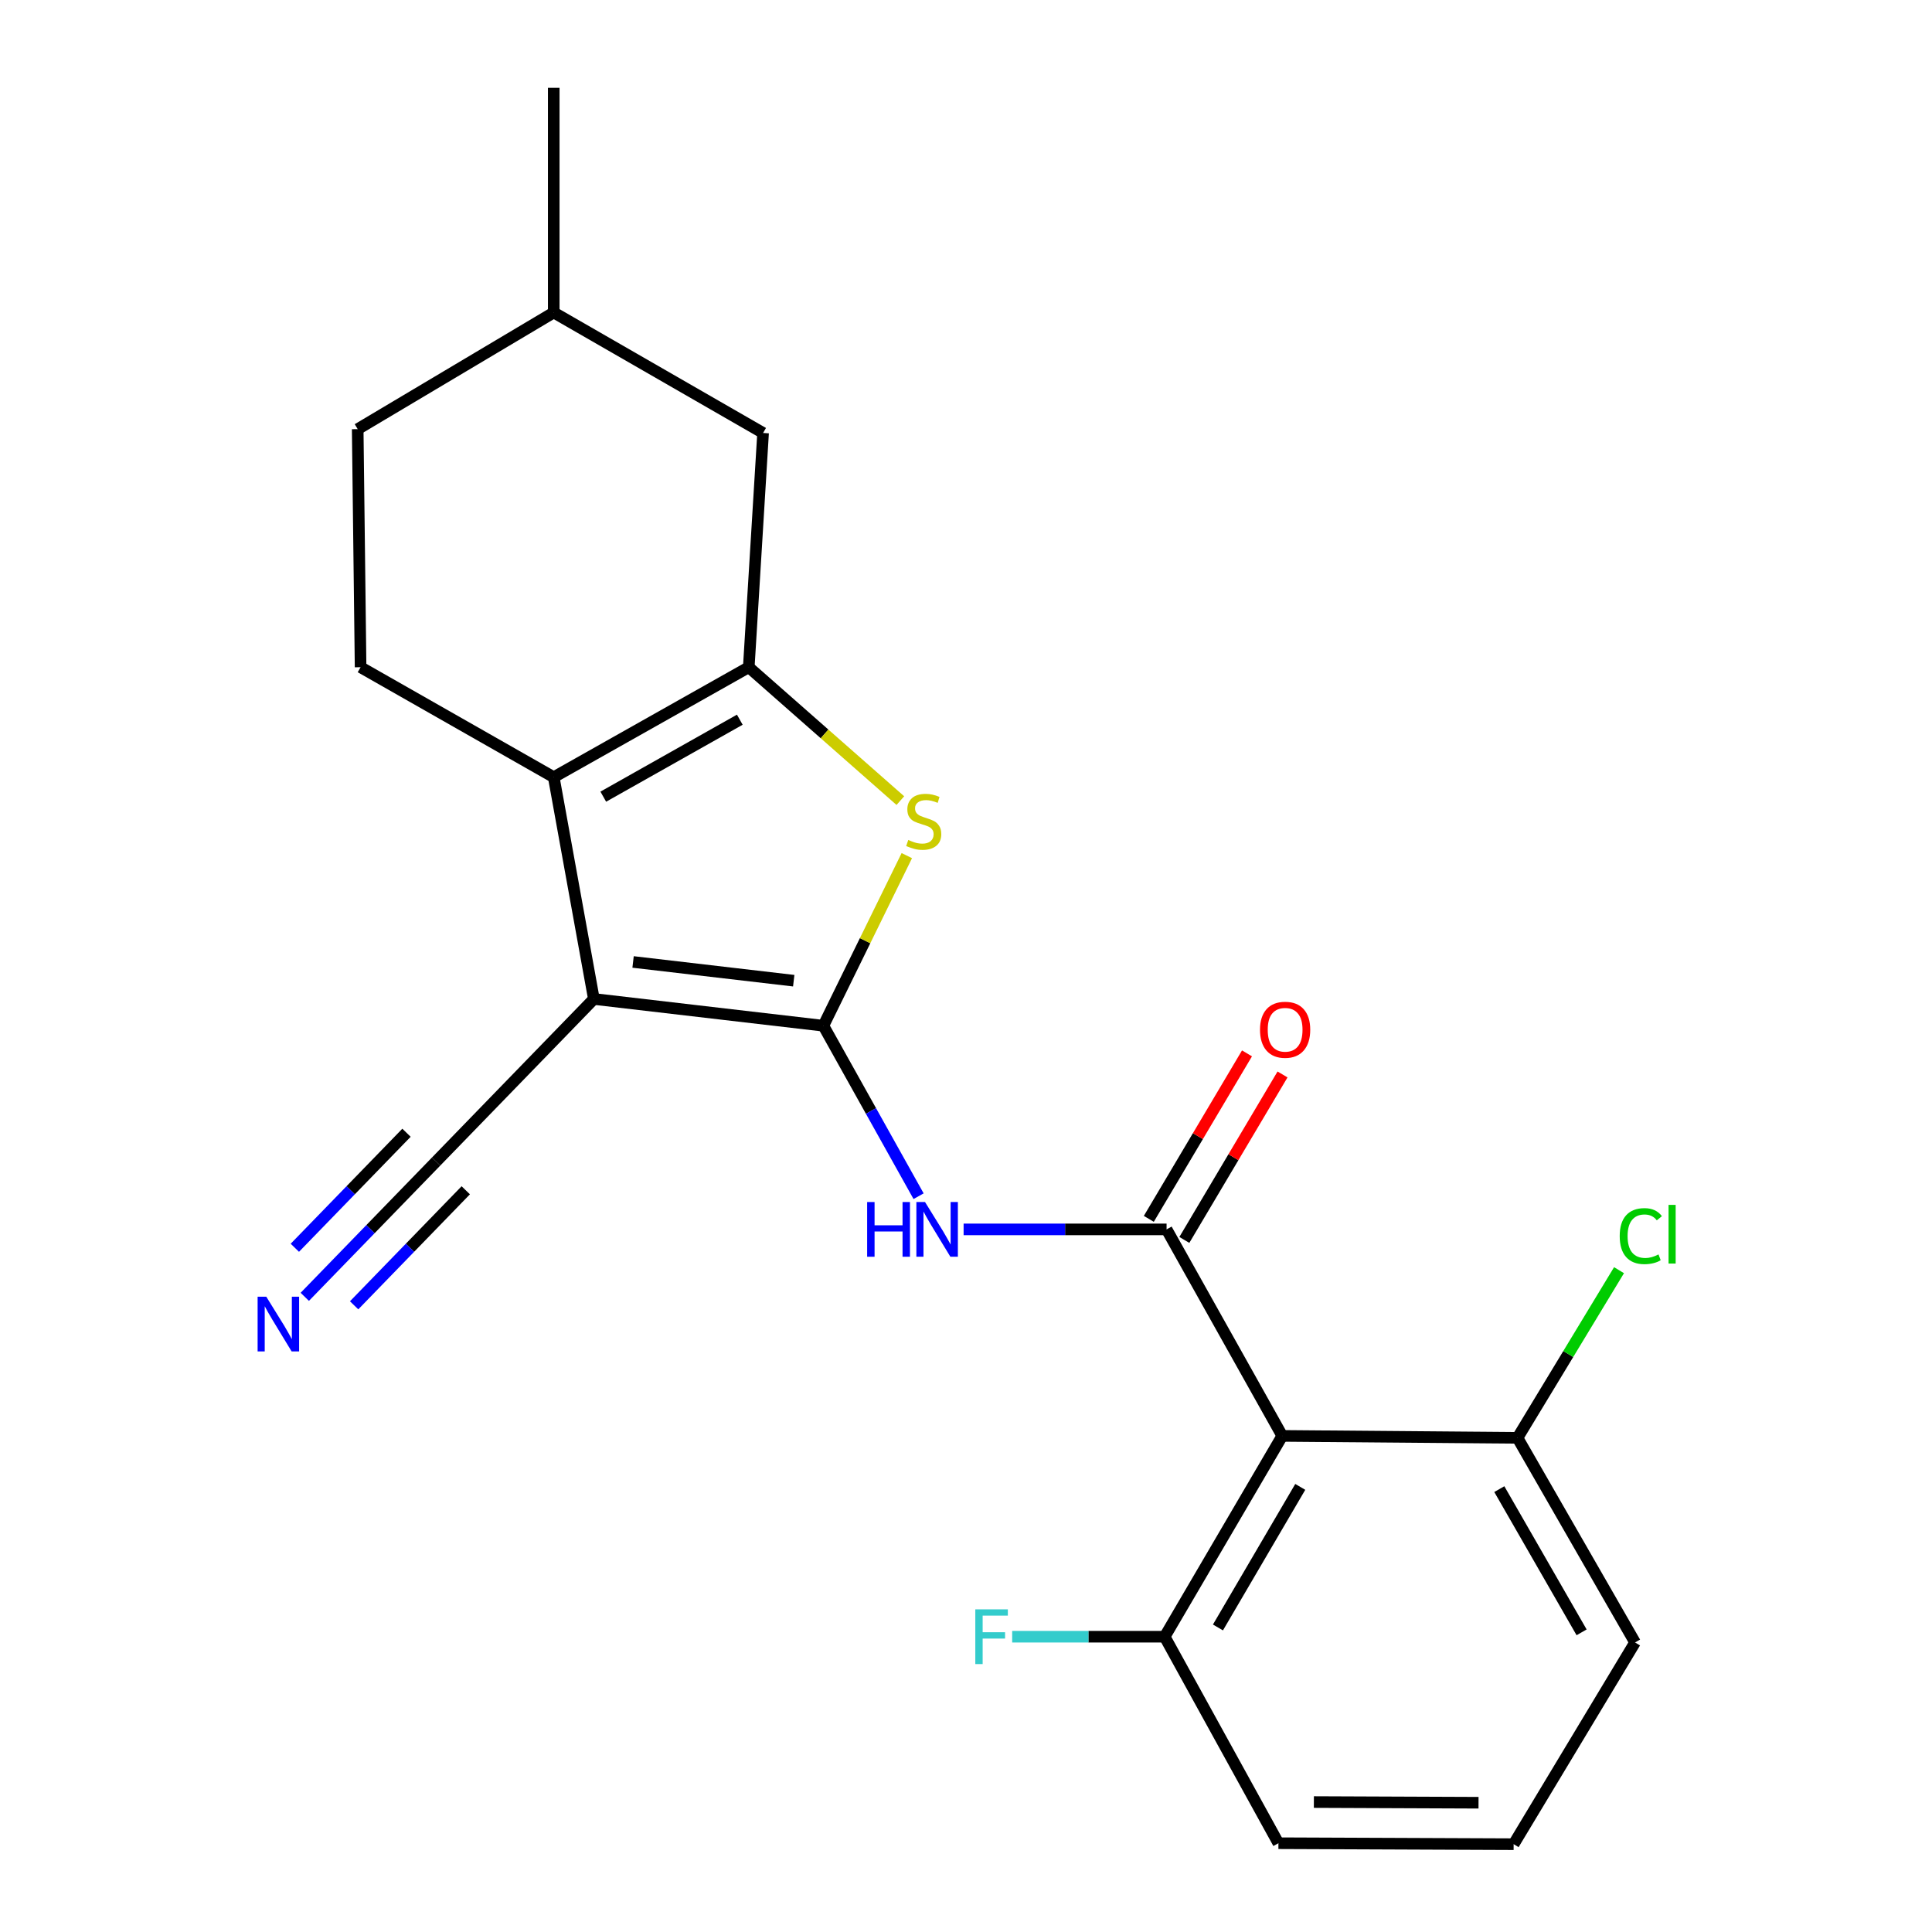 <?xml version='1.0' encoding='iso-8859-1'?>
<svg version='1.1' baseProfile='full'
              xmlns='http://www.w3.org/2000/svg'
                      xmlns:rdkit='http://www.rdkit.org/xml'
                      xmlns:xlink='http://www.w3.org/1999/xlink'
                  xml:space='preserve'
width='1000px' height='1000px' viewBox='0 0 1000 1000'>
<!-- END OF HEADER -->
<rect style='opacity:1.0;fill:#FFFFFF;stroke:none' width='1000' height='1000' x='0' y='0'> </rect>
<path class='bond-0' d='M 426.176,530.918 L 307.388,517.068' style='fill:none;fill-rule:evenodd;stroke:#000000;stroke-width:6px;stroke-linecap:butt;stroke-linejoin:miter;stroke-opacity:1' />
<path class='bond-0' d='M 410.834,507.604 L 327.682,497.91' style='fill:none;fill-rule:evenodd;stroke:#000000;stroke-width:6px;stroke-linecap:butt;stroke-linejoin:miter;stroke-opacity:1' />
<path class='bond-3' d='M 426.176,530.918 L 447.774,486.893' style='fill:none;fill-rule:evenodd;stroke:#000000;stroke-width:6px;stroke-linecap:butt;stroke-linejoin:miter;stroke-opacity:1' />
<path class='bond-3' d='M 447.774,486.893 L 469.371,442.868' style='fill:none;fill-rule:evenodd;stroke:#CCCC00;stroke-width:6px;stroke-linecap:butt;stroke-linejoin:miter;stroke-opacity:1' />
<path class='bond-5' d='M 426.176,530.918 L 450.817,575.035' style='fill:none;fill-rule:evenodd;stroke:#000000;stroke-width:6px;stroke-linecap:butt;stroke-linejoin:miter;stroke-opacity:1' />
<path class='bond-5' d='M 450.817,575.035 L 475.459,619.153' style='fill:none;fill-rule:evenodd;stroke:#0000FF;stroke-width:6px;stroke-linecap:butt;stroke-linejoin:miter;stroke-opacity:1' />
<path class='bond-1' d='M 307.388,517.068 L 286.614,402.271' style='fill:none;fill-rule:evenodd;stroke:#000000;stroke-width:6px;stroke-linecap:butt;stroke-linejoin:miter;stroke-opacity:1' />
<path class='bond-7' d='M 307.388,517.068 L 225.741,601.198' style='fill:none;fill-rule:evenodd;stroke:#000000;stroke-width:6px;stroke-linecap:butt;stroke-linejoin:miter;stroke-opacity:1' />
<path class='bond-9' d='M 286.614,402.271 L 186.64,345.353' style='fill:none;fill-rule:evenodd;stroke:#000000;stroke-width:6px;stroke-linecap:butt;stroke-linejoin:miter;stroke-opacity:1' />
<path class='bond-22' d='M 286.614,402.271 L 387.562,345.353' style='fill:none;fill-rule:evenodd;stroke:#000000;stroke-width:6px;stroke-linecap:butt;stroke-linejoin:miter;stroke-opacity:1' />
<path class='bond-22' d='M 312.257,412.357 L 382.92,372.514' style='fill:none;fill-rule:evenodd;stroke:#000000;stroke-width:6px;stroke-linecap:butt;stroke-linejoin:miter;stroke-opacity:1' />
<path class='bond-2' d='M 387.562,345.353 L 426.792,379.875' style='fill:none;fill-rule:evenodd;stroke:#000000;stroke-width:6px;stroke-linecap:butt;stroke-linejoin:miter;stroke-opacity:1' />
<path class='bond-2' d='M 426.792,379.875 L 466.021,414.396' style='fill:none;fill-rule:evenodd;stroke:#CCCC00;stroke-width:6px;stroke-linecap:butt;stroke-linejoin:miter;stroke-opacity:1' />
<path class='bond-10' d='M 387.562,345.353 L 394.974,224.106' style='fill:none;fill-rule:evenodd;stroke:#000000;stroke-width:6px;stroke-linecap:butt;stroke-linejoin:miter;stroke-opacity:1' />
<path class='bond-4' d='M 603.818,636.332 L 551.29,636.332' style='fill:none;fill-rule:evenodd;stroke:#000000;stroke-width:6px;stroke-linecap:butt;stroke-linejoin:miter;stroke-opacity:1' />
<path class='bond-4' d='M 551.29,636.332 L 498.763,636.332' style='fill:none;fill-rule:evenodd;stroke:#0000FF;stroke-width:6px;stroke-linecap:butt;stroke-linejoin:miter;stroke-opacity:1' />
<path class='bond-6' d='M 603.818,636.332 L 663.693,743.218' style='fill:none;fill-rule:evenodd;stroke:#000000;stroke-width:6px;stroke-linecap:butt;stroke-linejoin:miter;stroke-opacity:1' />
<path class='bond-11' d='M 613.012,641.786 L 638.421,598.96' style='fill:none;fill-rule:evenodd;stroke:#000000;stroke-width:6px;stroke-linecap:butt;stroke-linejoin:miter;stroke-opacity:1' />
<path class='bond-11' d='M 638.421,598.96 L 663.831,556.134' style='fill:none;fill-rule:evenodd;stroke:#FF0000;stroke-width:6px;stroke-linecap:butt;stroke-linejoin:miter;stroke-opacity:1' />
<path class='bond-11' d='M 594.625,630.877 L 620.034,588.051' style='fill:none;fill-rule:evenodd;stroke:#000000;stroke-width:6px;stroke-linecap:butt;stroke-linejoin:miter;stroke-opacity:1' />
<path class='bond-11' d='M 620.034,588.051 L 645.444,545.225' style='fill:none;fill-rule:evenodd;stroke:#FF0000;stroke-width:6px;stroke-linecap:butt;stroke-linejoin:miter;stroke-opacity:1' />
<path class='bond-12' d='M 663.693,743.218 L 602.832,847.16' style='fill:none;fill-rule:evenodd;stroke:#000000;stroke-width:6px;stroke-linecap:butt;stroke-linejoin:miter;stroke-opacity:1' />
<path class='bond-12' d='M 673.014,769.613 L 630.411,842.371' style='fill:none;fill-rule:evenodd;stroke:#000000;stroke-width:6px;stroke-linecap:butt;stroke-linejoin:miter;stroke-opacity:1' />
<path class='bond-13' d='M 663.693,743.218 L 785.451,744.228' style='fill:none;fill-rule:evenodd;stroke:#000000;stroke-width:6px;stroke-linecap:butt;stroke-linejoin:miter;stroke-opacity:1' />
<path class='bond-8' d='M 225.741,601.198 L 191.747,636.22' style='fill:none;fill-rule:evenodd;stroke:#000000;stroke-width:6px;stroke-linecap:butt;stroke-linejoin:miter;stroke-opacity:1' />
<path class='bond-8' d='M 191.747,636.22 L 157.753,671.242' style='fill:none;fill-rule:evenodd;stroke:#0000FF;stroke-width:6px;stroke-linecap:butt;stroke-linejoin:miter;stroke-opacity:1' />
<path class='bond-8' d='M 210.4,586.307 L 181.505,616.076' style='fill:none;fill-rule:evenodd;stroke:#000000;stroke-width:6px;stroke-linecap:butt;stroke-linejoin:miter;stroke-opacity:1' />
<path class='bond-8' d='M 181.505,616.076 L 152.61,645.845' style='fill:none;fill-rule:evenodd;stroke:#0000FF;stroke-width:6px;stroke-linecap:butt;stroke-linejoin:miter;stroke-opacity:1' />
<path class='bond-8' d='M 241.082,616.088 L 212.188,645.857' style='fill:none;fill-rule:evenodd;stroke:#000000;stroke-width:6px;stroke-linecap:butt;stroke-linejoin:miter;stroke-opacity:1' />
<path class='bond-8' d='M 212.188,645.857 L 183.293,675.626' style='fill:none;fill-rule:evenodd;stroke:#0000FF;stroke-width:6px;stroke-linecap:butt;stroke-linejoin:miter;stroke-opacity:1' />
<path class='bond-14' d='M 186.64,345.353 L 185.143,222.123' style='fill:none;fill-rule:evenodd;stroke:#000000;stroke-width:6px;stroke-linecap:butt;stroke-linejoin:miter;stroke-opacity:1' />
<path class='bond-17' d='M 394.974,224.106 L 286.614,161.749' style='fill:none;fill-rule:evenodd;stroke:#000000;stroke-width:6px;stroke-linecap:butt;stroke-linejoin:miter;stroke-opacity:1' />
<path class='bond-15' d='M 602.832,847.16 L 563.366,847.16' style='fill:none;fill-rule:evenodd;stroke:#000000;stroke-width:6px;stroke-linecap:butt;stroke-linejoin:miter;stroke-opacity:1' />
<path class='bond-15' d='M 563.366,847.16 L 523.899,847.16' style='fill:none;fill-rule:evenodd;stroke:#33CCCC;stroke-width:6px;stroke-linecap:butt;stroke-linejoin:miter;stroke-opacity:1' />
<path class='bond-19' d='M 602.832,847.16 L 661.71,954.047' style='fill:none;fill-rule:evenodd;stroke:#000000;stroke-width:6px;stroke-linecap:butt;stroke-linejoin:miter;stroke-opacity:1' />
<path class='bond-16' d='M 785.451,744.228 L 811.728,700.837' style='fill:none;fill-rule:evenodd;stroke:#000000;stroke-width:6px;stroke-linecap:butt;stroke-linejoin:miter;stroke-opacity:1' />
<path class='bond-16' d='M 811.728,700.837 L 838.005,657.446' style='fill:none;fill-rule:evenodd;stroke:#00CC00;stroke-width:6px;stroke-linecap:butt;stroke-linejoin:miter;stroke-opacity:1' />
<path class='bond-20' d='M 785.451,744.228 L 846.3,850.129' style='fill:none;fill-rule:evenodd;stroke:#000000;stroke-width:6px;stroke-linecap:butt;stroke-linejoin:miter;stroke-opacity:1' />
<path class='bond-20' d='M 776.041,770.765 L 818.635,844.895' style='fill:none;fill-rule:evenodd;stroke:#000000;stroke-width:6px;stroke-linecap:butt;stroke-linejoin:miter;stroke-opacity:1' />
<path class='bond-23' d='M 185.143,222.123 L 286.614,161.749' style='fill:none;fill-rule:evenodd;stroke:#000000;stroke-width:6px;stroke-linecap:butt;stroke-linejoin:miter;stroke-opacity:1' />
<path class='bond-21' d='M 286.614,161.749 L 286.614,45.455' style='fill:none;fill-rule:evenodd;stroke:#000000;stroke-width:6px;stroke-linecap:butt;stroke-linejoin:miter;stroke-opacity:1' />
<path class='bond-18' d='M 783.456,954.545 L 846.3,850.129' style='fill:none;fill-rule:evenodd;stroke:#000000;stroke-width:6px;stroke-linecap:butt;stroke-linejoin:miter;stroke-opacity:1' />
<path class='bond-24' d='M 783.456,954.545 L 661.71,954.047' style='fill:none;fill-rule:evenodd;stroke:#000000;stroke-width:6px;stroke-linecap:butt;stroke-linejoin:miter;stroke-opacity:1' />
<path class='bond-24' d='M 765.281,933.091 L 680.059,932.742' style='fill:none;fill-rule:evenodd;stroke:#000000;stroke-width:6px;stroke-linecap:butt;stroke-linejoin:miter;stroke-opacity:1' />
<path  class='atom-4' d='M 470.117 434.76
Q 470.437 434.88, 471.757 435.44
Q 473.077 436, 474.517 436.36
Q 475.997 436.68, 477.437 436.68
Q 480.117 436.68, 481.677 435.4
Q 483.237 434.08, 483.237 431.8
Q 483.237 430.24, 482.437 429.28
Q 481.677 428.32, 480.477 427.8
Q 479.277 427.28, 477.277 426.68
Q 474.757 425.92, 473.237 425.2
Q 471.757 424.48, 470.677 422.96
Q 469.637 421.44, 469.637 418.88
Q 469.637 415.32, 472.037 413.12
Q 474.477 410.92, 479.277 410.92
Q 482.557 410.92, 486.277 412.48
L 485.357 415.56
Q 481.957 414.16, 479.397 414.16
Q 476.637 414.16, 475.117 415.32
Q 473.597 416.44, 473.637 418.4
Q 473.637 419.92, 474.397 420.84
Q 475.197 421.76, 476.317 422.28
Q 477.477 422.8, 479.397 423.4
Q 481.957 424.2, 483.477 425
Q 484.997 425.8, 486.077 427.44
Q 487.197 429.04, 487.197 431.8
Q 487.197 435.72, 484.557 437.84
Q 481.957 439.92, 477.597 439.92
Q 475.077 439.92, 473.157 439.36
Q 471.277 438.84, 469.037 437.92
L 470.117 434.76
' fill='#CCCC00'/>
<path  class='atom-6' d='M 448.834 622.172
L 452.674 622.172
L 452.674 634.212
L 467.154 634.212
L 467.154 622.172
L 470.994 622.172
L 470.994 650.492
L 467.154 650.492
L 467.154 637.412
L 452.674 637.412
L 452.674 650.492
L 448.834 650.492
L 448.834 622.172
' fill='#0000FF'/>
<path  class='atom-6' d='M 478.794 622.172
L 488.074 637.172
Q 488.994 638.652, 490.474 641.332
Q 491.954 644.012, 492.034 644.172
L 492.034 622.172
L 495.794 622.172
L 495.794 650.492
L 491.914 650.492
L 481.954 634.092
Q 480.794 632.172, 479.554 629.972
Q 478.354 627.772, 477.994 627.092
L 477.994 650.492
L 474.314 650.492
L 474.314 622.172
L 478.794 622.172
' fill='#0000FF'/>
<path  class='atom-9' d='M 137.822 671.167
L 147.102 686.167
Q 148.022 687.647, 149.502 690.327
Q 150.982 693.007, 151.062 693.167
L 151.062 671.167
L 154.822 671.167
L 154.822 699.487
L 150.942 699.487
L 140.982 683.087
Q 139.822 681.167, 138.582 678.967
Q 137.382 676.767, 137.022 676.087
L 137.022 699.487
L 133.342 699.487
L 133.342 671.167
L 137.822 671.167
' fill='#0000FF'/>
<path  class='atom-12' d='M 652.178 532.993
Q 652.178 526.193, 655.538 522.393
Q 658.898 518.593, 665.178 518.593
Q 671.458 518.593, 674.818 522.393
Q 678.178 526.193, 678.178 532.993
Q 678.178 539.873, 674.778 543.793
Q 671.378 547.673, 665.178 547.673
Q 658.938 547.673, 655.538 543.793
Q 652.178 539.913, 652.178 532.993
M 665.178 544.473
Q 669.498 544.473, 671.818 541.593
Q 674.178 538.673, 674.178 532.993
Q 674.178 527.433, 671.818 524.633
Q 669.498 521.793, 665.178 521.793
Q 660.858 521.793, 658.498 524.593
Q 656.178 527.393, 656.178 532.993
Q 656.178 538.713, 658.498 541.593
Q 660.858 544.473, 665.178 544.473
' fill='#FF0000'/>
<path  class='atom-16' d='M 504.819 833
L 521.659 833
L 521.659 836.24
L 508.619 836.24
L 508.619 844.84
L 520.219 844.84
L 520.219 848.12
L 508.619 848.12
L 508.619 861.32
L 504.819 861.32
L 504.819 833
' fill='#33CCCC'/>
<path  class='atom-17' d='M 838.361 639.806
Q 838.361 632.766, 841.641 629.086
Q 844.961 625.366, 851.241 625.366
Q 857.081 625.366, 860.201 629.486
L 857.561 631.646
Q 855.281 628.646, 851.241 628.646
Q 846.961 628.646, 844.681 631.526
Q 842.441 634.366, 842.441 639.806
Q 842.441 645.406, 844.761 648.286
Q 847.121 651.166, 851.681 651.166
Q 854.801 651.166, 858.441 649.286
L 859.561 652.286
Q 858.081 653.246, 855.841 653.806
Q 853.601 654.366, 851.121 654.366
Q 844.961 654.366, 841.641 650.606
Q 838.361 646.846, 838.361 639.806
' fill='#00CC00'/>
<path  class='atom-17' d='M 863.641 623.646
L 867.321 623.646
L 867.321 654.006
L 863.641 654.006
L 863.641 623.646
' fill='#00CC00'/>
</svg>
